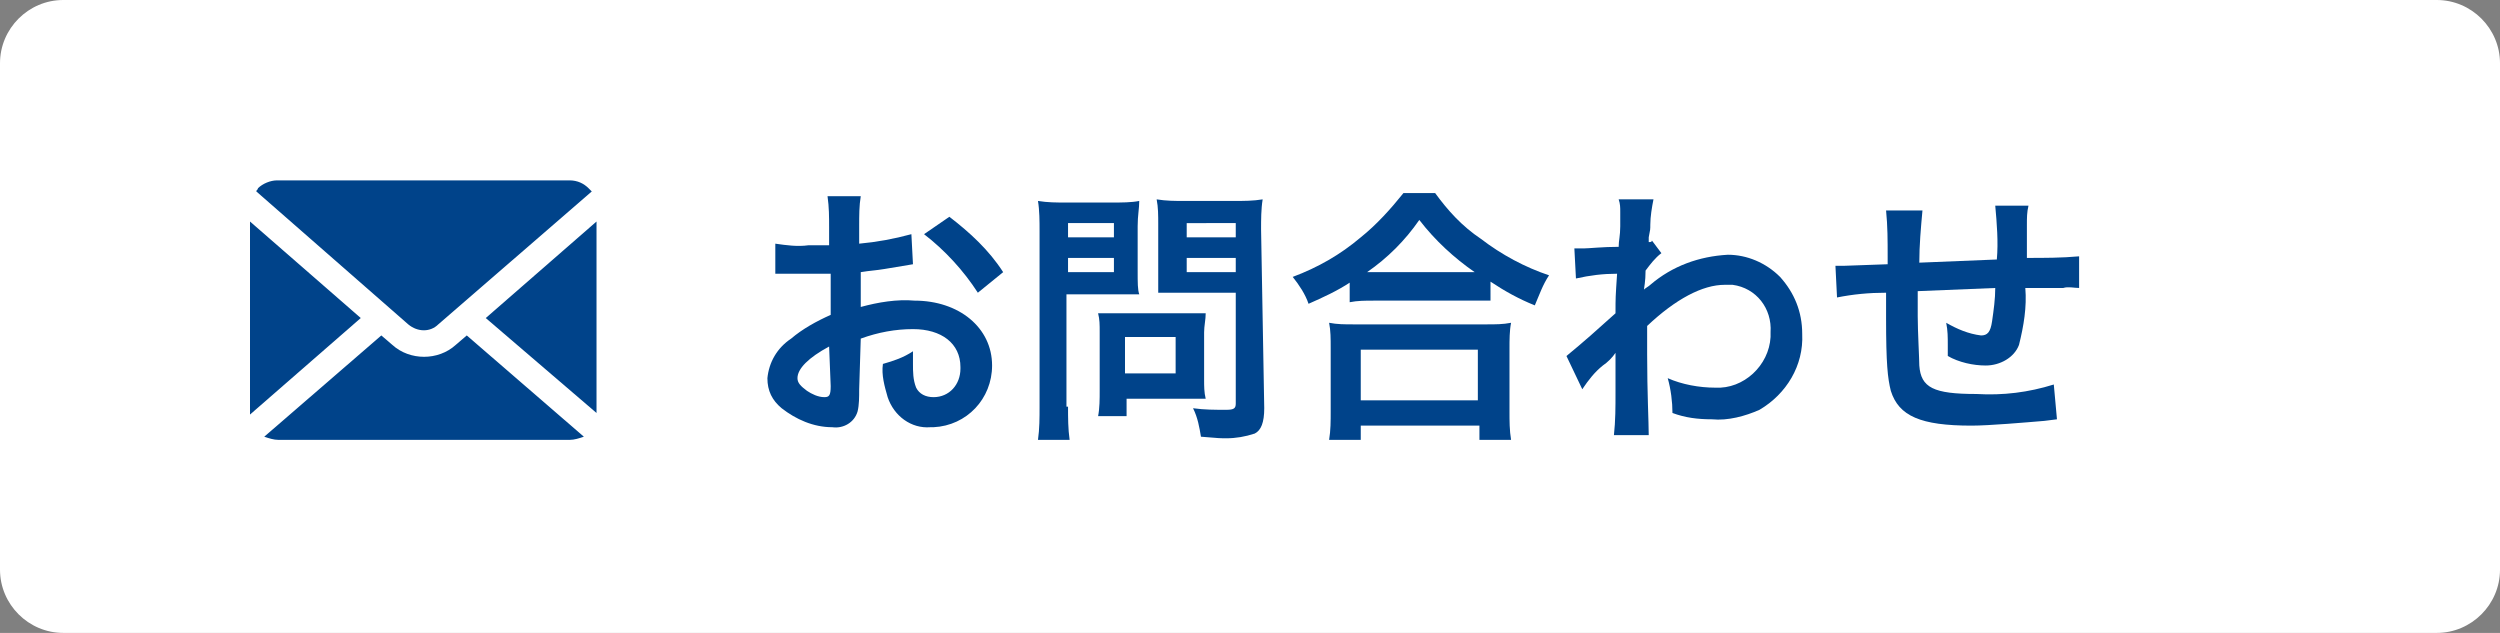 <?xml version="1.0" encoding="utf-8"?>
<!-- Generator: Adobe Illustrator 21.0.2, SVG Export Plug-In . SVG Version: 6.00 Build 0)  -->
<svg version="1.1" id="レイヤー_1" xmlns="http://www.w3.org/2000/svg" xmlns:xlink="http://www.w3.org/1999/xlink" x="0px"
	 y="0px" viewBox="0 0 158 40" style="enable-background:new 0 0 158 40;" xml:space="preserve" width="158" height="40">
<rect x="0" y="0" width="158" height="40" fill="#808080" stroke="none"/>
<style type="text/css">
	.st0{fill:#FFFFFF;}
	.st1{fill:#00438A;}
</style>
<title>btn_contact</title>
<g id="レイヤー_2">
	<g id="レイヤー_1-2">
		<path class="st0" d="M4,0h150c2.2,0,4,1.8,4,4v32c0,2.2-1.8,4-4,4H4c-2.2,0-4-1.8-4-4V4C0,1.8,1.8,0,4,0z"/>
		<path class="st1" d="M54.3,24.6c0,0.5,0,1-0.1,1.4c-0.2,0.7-0.9,1.1-1.6,1c-1.2,0-2.3-0.5-3.2-1.2c-0.6-0.5-0.9-1.1-0.9-1.9
			c0.1-1,0.6-1.9,1.5-2.5c0.7-0.6,1.6-1.1,2.5-1.5v-2.6h-0.7c-0.2,0-0.5,0-0.9,0h-0.9h-0.4H49v-1.9c0.7,0.1,1.4,0.2,2.1,0.1
			c0.2,0,0.4,0,0.6,0h0.7v-1.1c0-0.7,0-1.3-0.1-2h2.1c-0.1,0.6-0.1,1.2-0.1,1.9v1.1c1.1-0.1,2.2-0.3,3.3-0.6l0.1,1.9L55.9,17
			c-0.6,0.1-0.9,0.1-1.5,0.2v2.2c1.1-0.3,2.3-0.5,3.4-0.4c2.8,0,4.9,1.7,4.9,4.1c0,2.1-1.6,3.8-3.7,3.9c-0.1,0-0.1,0-0.2,0
			c-1.2,0.1-2.3-0.7-2.7-1.9c-0.2-0.7-0.4-1.4-0.3-2.1c0.7-0.2,1.3-0.4,1.9-0.8c0,0.2,0,0.5,0,0.8c0,0.5,0,1,0.2,1.5
			c0.2,0.4,0.6,0.6,1.1,0.6c1,0,1.7-0.8,1.7-1.8c0,0,0-0.1,0-0.1c0-1.5-1.2-2.4-3-2.4c-1.1,0-2.2,0.2-3.3,0.6L54.3,24.6z M52.4,21.9
			c-1.3,0.7-2,1.4-2,2c0,0.3,0.2,0.5,0.6,0.8c0.3,0.2,0.7,0.4,1.1,0.4c0.3,0,0.4-0.1,0.4-0.7L52.4,21.9z M61.8,18.5
			c-0.9-1.4-2.1-2.7-3.4-3.7l1.6-1.1c1.3,1,2.5,2.1,3.4,3.5L61.8,18.5z"/>
		<path class="st1" d="M67.5,25.7c0,0.7,0,1.4,0.1,2.1h-2c0.1-0.7,0.1-1.4,0.1-2.1V14.6c0-0.6,0-1.3-0.1-1.9
			c0.6,0.1,1.2,0.1,1.7,0.1h3c0.6,0,1.2,0,1.7-0.1c0,0.5-0.1,0.9-0.1,1.6v2.8c0,0.8,0,1.2,0.1,1.5c-0.4,0-1,0-1.6,0h-3V25.7z
			 M67.5,15h2.9v-0.9h-2.9V15z M67.5,17.2h2.9v-0.9h-2.9V17.2z M76.1,24c0,0.4,0,0.8,0.1,1.2c-0.4,0-0.7,0-1.2,0h-3.8v1.1h-1.8
			c0.1-0.5,0.1-1.1,0.1-1.6v-3.7c0-0.5,0-0.8-0.1-1.2c0.4,0,0.8,0,1.3,0h4.2c0.5,0,1,0,1.3,0c0,0.4-0.1,0.8-0.1,1.2L76.1,24z
			 M71.1,23.6h3.2v-2.3h-3.2L71.1,23.6z M79.9,25.8c0,0.9-0.2,1.4-0.6,1.6c-0.6,0.2-1.2,0.3-1.8,0.3c-0.3,0-0.5,0-1.6-0.1
			c-0.1-0.6-0.2-1.2-0.5-1.8c0.7,0.1,1.4,0.1,2.1,0.1c0.5,0,0.6-0.1,0.6-0.4v-7h-3.3c-0.6,0-1.2,0-1.6,0c0-0.5,0-0.8,0-1.5v-2.8
			c0-0.6,0-1.1-0.1-1.6c0.6,0.1,1.2,0.1,1.7,0.1h3.2c0.6,0,1.2,0,1.8-0.1c-0.1,0.6-0.1,1.3-0.1,1.9L79.9,25.8z M75,15h3.1v-0.9H75
			V15z M75,17.2h3.1v-0.9H75V17.2z"/>
		<path class="st1" d="M85.4,17.8c-0.9,0.6-1.8,1-2.7,1.4c-0.2-0.6-0.6-1.2-1-1.7c1.6-0.6,3-1.4,4.3-2.5c1-0.8,1.9-1.8,2.7-2.8h2
			c0.8,1.1,1.7,2.1,2.9,2.9c1.3,1,2.8,1.8,4.3,2.3c-0.4,0.6-0.6,1.2-0.9,1.9c-1-0.4-1.9-0.9-2.8-1.5V19c-0.5,0-1,0-1.6,0h-5.8
			c-0.5,0-1,0-1.5,0.1V17.8z M84,27.8c0.1-0.6,0.1-1.2,0.1-1.8v-4c0-0.6,0-1.1-0.1-1.6c0.5,0.1,1,0.1,1.5,0.1H94c0.5,0,1,0,1.5-0.1
			c-0.1,0.5-0.1,1.1-0.1,1.6v4c0,0.6,0,1.2,0.1,1.8h-2v-0.9H86v0.9H84z M86,25.3h7.4v-3.2H86V25.3z M92.6,17.2h0.6
			c-1.3-0.9-2.5-2-3.5-3.3c-0.9,1.3-2,2.4-3.3,3.3H92.6z"/>
		<path class="st1" d="M99,22.5c1.1-0.9,2.1-1.8,3.1-2.7c0-1,0-1,0.1-2.5c-0.9,0-1.7,0.1-2.6,0.3l-0.1-1.9h0.6
			c0.3,0,1.2-0.1,2.2-0.1c0-0.4,0.1-0.7,0.1-1.3c0-0.3,0-0.6,0-0.7v-0.2c0-0.3,0-0.5-0.1-0.8h2.2c-0.1,0.5-0.2,1.1-0.2,1.6
			c0,0.3,0,0.3-0.1,0.8v0.3c0.1,0,0.2,0,0.2-0.1L105,16c-0.4,0.3-0.7,0.7-1,1.1c0,0.7-0.1,1.1-0.1,1.2l0,0c0.1-0.1,0.3-0.2,0.4-0.3
			c1.4-1.2,3.1-1.8,4.9-1.9c1.2,0,2.4,0.5,3.3,1.4c0.9,1,1.4,2.2,1.4,3.6c0.1,2-1,3.8-2.7,4.8c-0.9,0.4-2,0.7-3,0.6
			c-0.9,0-1.7-0.1-2.5-0.4c0-0.7-0.1-1.5-0.3-2.2c0.9,0.4,2,0.6,3,0.6c1.8,0.1,3.4-1.4,3.5-3.2c0-0.1,0-0.2,0-0.3
			c0.1-1.5-0.9-2.8-2.4-3c-0.2,0-0.3,0-0.5,0c-1.4,0-3.1,0.9-4.9,2.6v1.8c0,2.4,0.1,4.3,0.1,5.1H102c0.1-0.9,0.1-1.8,0.1-2.7v-1.5
			c0-0.3,0-0.7,0-1l0,0c-0.2,0.3-0.5,0.6-0.8,0.8c-0.5,0.4-0.9,0.9-1.3,1.5L99,22.5z"/>
		<path class="st1" d="M130,26.5l-0.8,0.1c-1.2,0.1-3.5,0.3-4.6,0.3c-3.2,0-4.6-0.6-5.1-2.2c-0.2-0.8-0.3-1.7-0.3-4.6
			c0-0.3,0-0.3,0-1.6c-1.1,0-2.1,0.1-3.1,0.3l-0.1-2h0.5l2.8-0.1c0-0.3,0-0.4,0-0.5c0-1,0-1.9-0.1-2.9h2.3c-0.1,1.1-0.2,2.2-0.2,3.3
			l4.9-0.2c0.1-1.1,0-2.3-0.1-3.4h2.1c-0.1,0.4-0.1,0.8-0.1,1.2v2.1c1.1,0,2.2,0,3.3-0.1v2c-0.3,0-0.7-0.1-1,0H128
			c0.1,1.2-0.1,2.4-0.4,3.6c-0.3,0.8-1.2,1.3-2.1,1.3c-0.8,0-1.7-0.2-2.4-0.6c0-0.3,0-0.4,0-0.7c0-0.5,0-0.9-0.1-1.4
			c0.7,0.4,1.4,0.7,2.2,0.8c0.4,0,0.6-0.2,0.7-0.9c0.1-0.7,0.2-1.4,0.2-2.1c-2.6,0.1-2.6,0.1-4.9,0.2v0.5c0,0.1,0,0.1,0,1V20
			c0,0.9,0.1,2.7,0.1,3.1c0.1,1.4,0.9,1.8,3.6,1.8c1.7,0.1,3.3-0.1,4.9-0.6L130,26.5z"/>
		<path class="st0" d="M39.4,12.5c-0.1-0.6-0.4-1.1-0.7-1.6c-0.1-0.1-0.2-0.2-0.2-0.3c-0.7-0.7-1.6-1-2.5-1H17.6
			c-0.9,0-1.8,0.3-2.5,1c-0.1,0.1-0.2,0.2-0.2,0.3c-0.4,0.4-0.6,1-0.7,1.6c0,0.2-0.1,0.5-0.1,0.7v12.9c0,0.5,0.1,1,0.3,1.4
			c0.2,0.4,0.4,0.8,0.7,1.1l0.2,0.2c0.6,0.5,1.4,0.8,2.3,0.8H36c0.8,0,1.6-0.3,2.3-0.8l0.2-0.2c0.3-0.3,0.6-0.7,0.8-1.1l0,0
			c0.2-0.4,0.3-0.9,0.3-1.4V13.1C39.5,12.9,39.5,12.7,39.4,12.5z"/>
		<path class="st1" d="M16.3,11.9c0.3-0.3,0.8-0.5,1.2-0.5H36c0.5,0,0.9,0.2,1.2,0.5l0.2,0.2l-9.7,8.4c-0.5,0.5-1.3,0.5-1.9,0
			l-9.6-8.4C16.2,12,16.3,12,16.3,11.9z"/>
		<path class="st1" d="M15.8,26.1V14l7,6.1l-7,6.1C15.8,26.1,15.8,26.1,15.8,26.1z"/>
		<path class="st1" d="M36,27.8H17.6c-0.3,0-0.6-0.1-0.9-0.2l7.4-6.4l0.7,0.6c1.1,1,2.9,1,4,0l0.7-0.6l7.4,6.4
			C36.6,27.7,36.3,27.8,36,27.8z"/>
		<path class="st1" d="M37.7,26.1C37.7,26.1,37.7,26.1,37.7,26.1l-7-6l7-6.1V26.1z"/>
	</g>
</g>
</svg>
